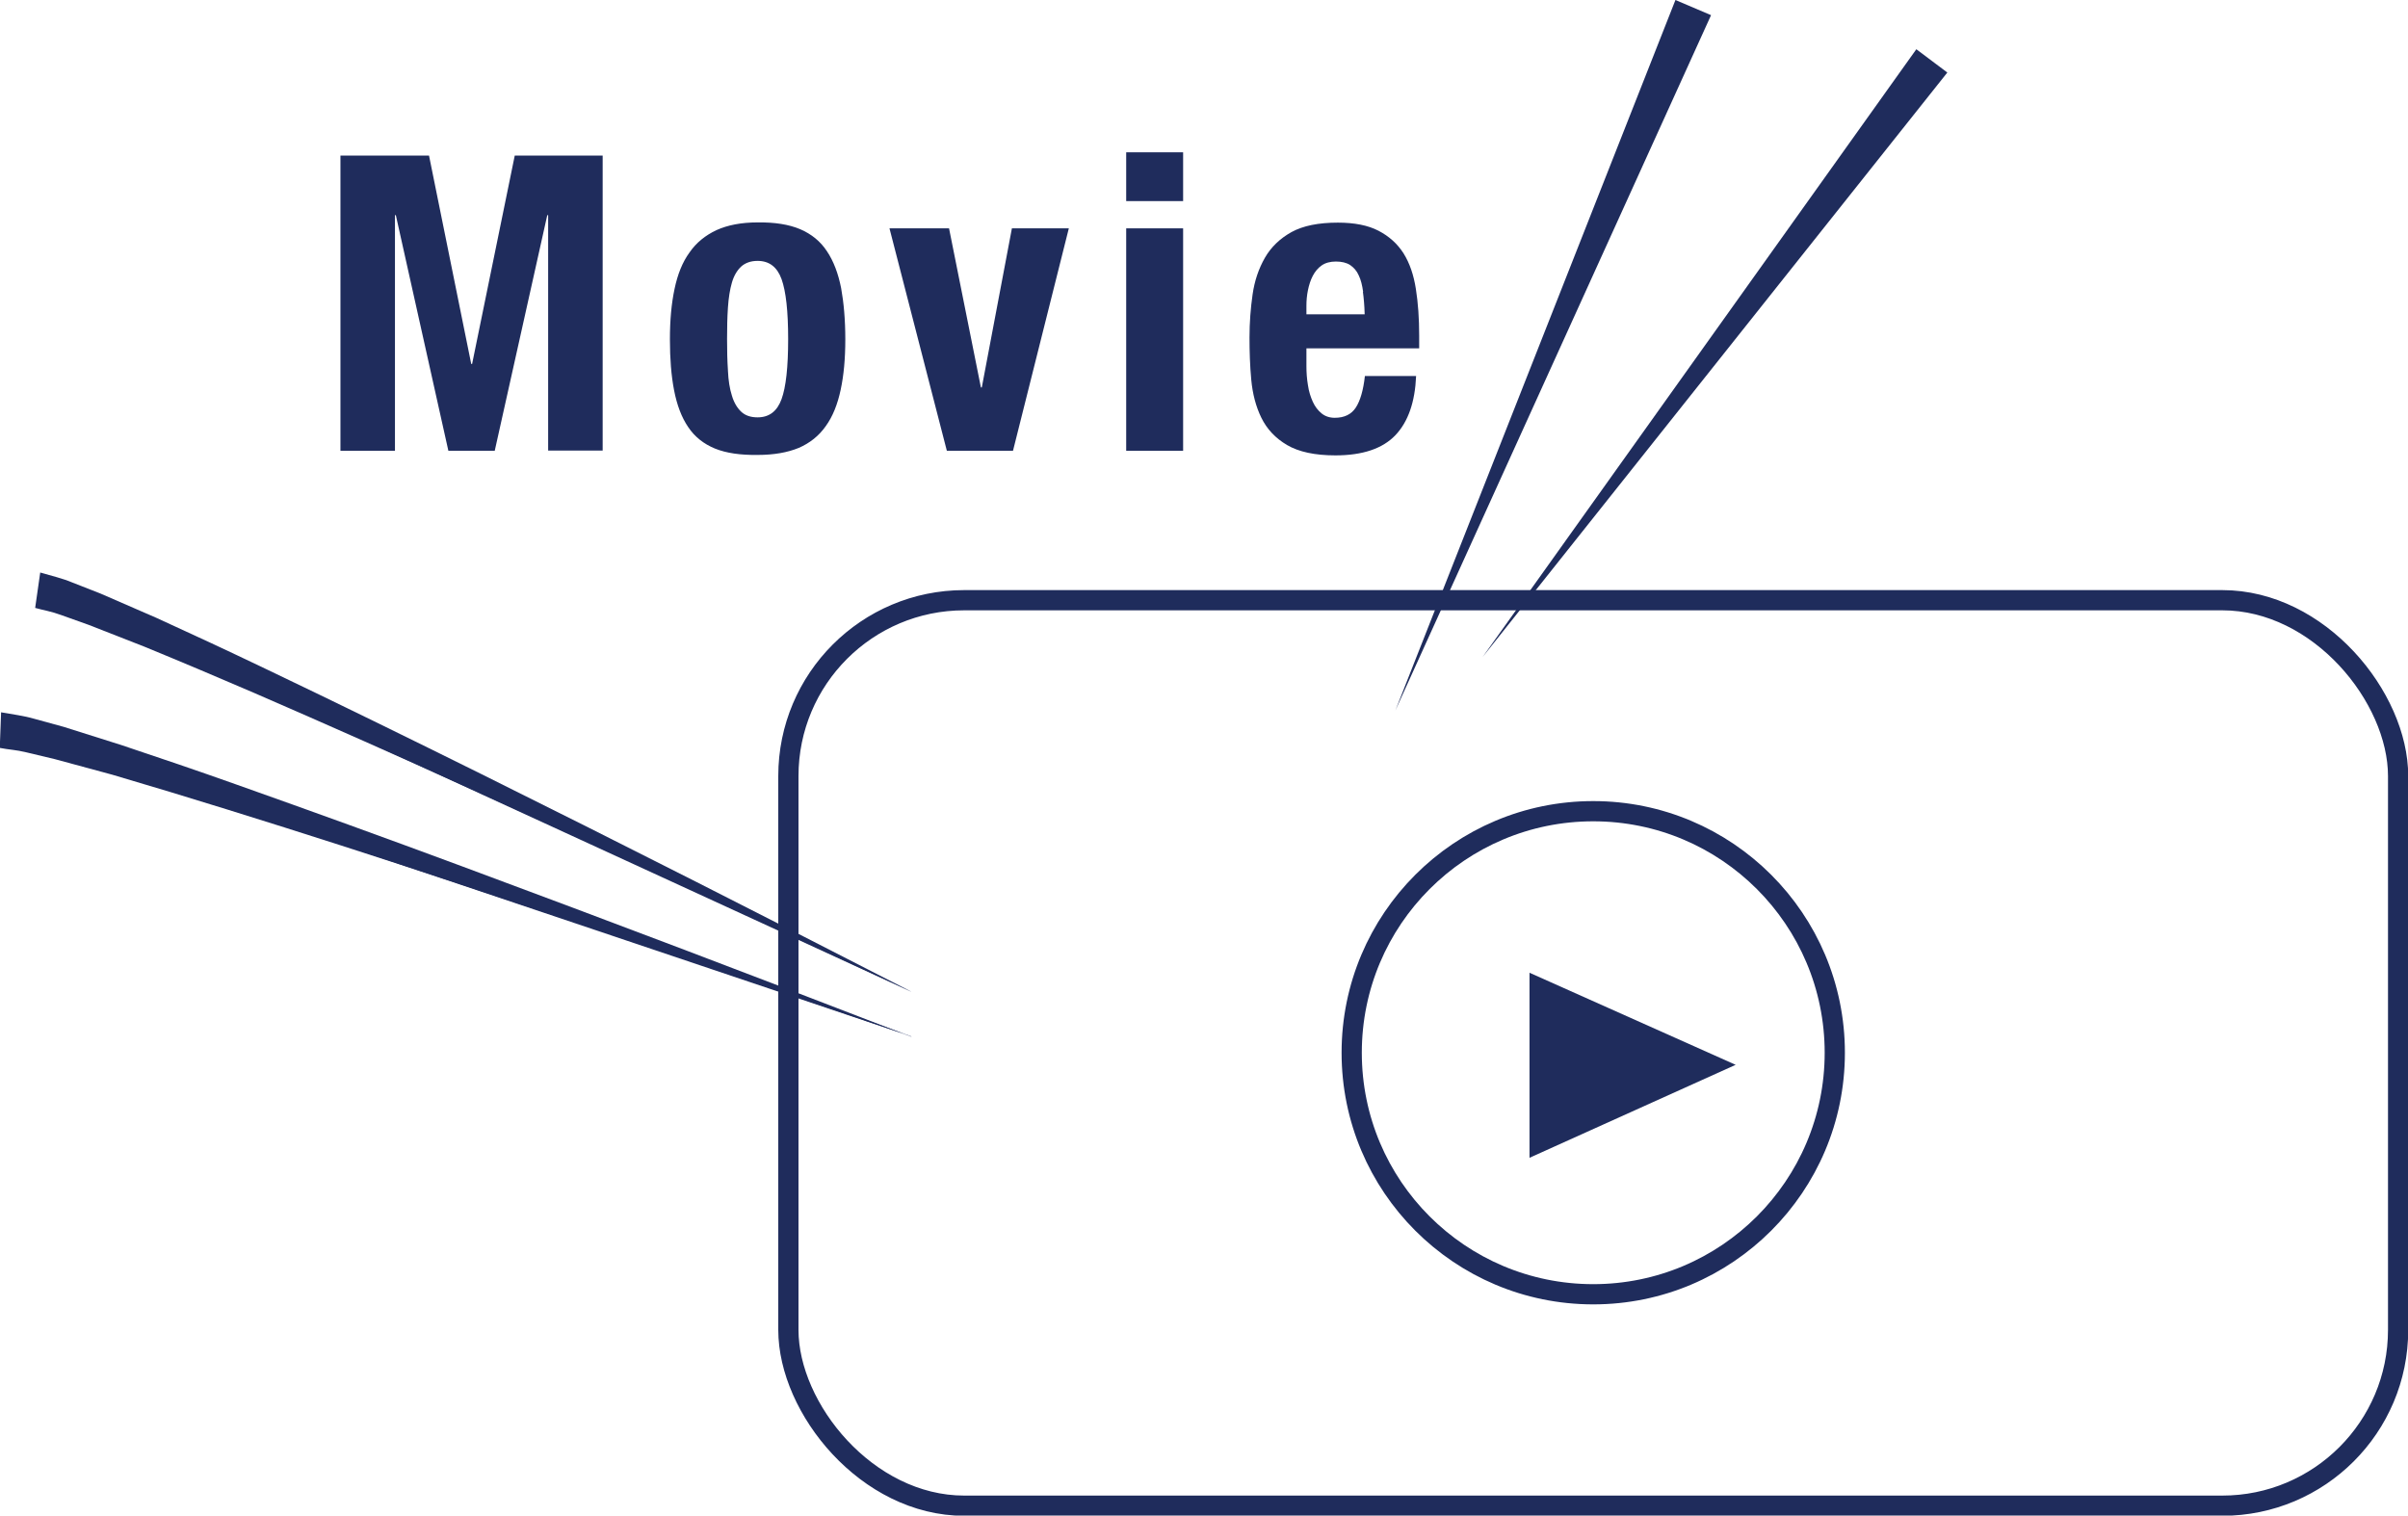 <?xml version="1.0" encoding="UTF-8"?><svg xmlns="http://www.w3.org/2000/svg" width="109.56" height="68.96" viewBox="0 0 109.56 68.96"><defs><style>.d{fill:#1f2c5c;}.e{fill:none;stroke:#1f2c5c;stroke-miterlimit:10;stroke-width:.92px;}</style></defs><g id="a"/><g id="b"><g id="c"><g><g><rect class="e" x="35.87" y="27.31" width="73.24" height="41.2" rx="8" ry="8"/><g><circle class="e" cx="72.49" cy="47.9" r="10.99"/><path class="d" d="M78.97,48.45l-9.38,4.23v-8.42l9.38,4.19Z"/></g></g><g><path class="d" d="M41.45,45.12S5.48,27.4,1.72,26.86"/><path class="d" d="M41.45,45.12c-6.61-3.09-13.23-6.15-19.87-9.15-3.32-1.5-6.65-2.98-9.99-4.43-1.67-.72-3.35-1.43-5.03-2.12l-2.53-.99-1.26-.45c-.43-.16-.78-.21-1.17-.32l.23-1.61c.48,.14,1.03,.27,1.45,.45l1.3,.51,2.53,1.1c1.67,.76,3.32,1.53,4.97,2.32,3.29,1.57,6.57,3.18,9.84,4.8,6.53,3.24,13.04,6.55,19.52,9.88Z"/></g><g><path class="d" d="M41.47,47.16S3.82,33.34,.03,33.21"/><path class="d" d="M41.47,47.16c-6.9-2.37-13.8-4.71-20.73-6.99-3.46-1.14-6.93-2.26-10.41-3.34-1.74-.54-3.48-1.07-5.22-1.58l-2.62-.71-1.3-.31c-.44-.11-.8-.12-1.2-.2l.06-1.62c.5,.09,1.05,.16,1.49,.29l1.35,.37,2.63,.83c1.74,.58,3.47,1.17,5.19,1.78,3.44,1.22,6.87,2.46,10.29,3.73,6.84,2.54,13.66,5.13,20.46,7.76Z"/></g><g><line class="d" x1="77.04" y1=".34" x2="63.49" y2="32.32"/><polygon class="d" points="77.85 .69 63.49 32.32 76.23 0 77.85 .69"/></g><g><line class="d" x1="87.89" y1="2.77" x2="67.46" y2="29.89"/><polygon class="d" points="88.6 3.3 67.46 29.89 87.19 2.24 88.6 3.3"/></g><g><path class="d" d="M19.52,7.08l1.92,9.48h.04l1.94-9.48h4v13.42h-2.48V9.79h-.04l-2.39,10.72h-2.11l-2.39-10.72h-.04v10.72h-2.48V7.08h4.02Z"/><path class="d" d="M30.69,13.15c.14-.67,.36-1.22,.68-1.66,.31-.45,.72-.78,1.23-1.02,.51-.23,1.13-.35,1.87-.35,.78-.01,1.42,.09,1.94,.31,.51,.22,.92,.55,1.22,1.01,.3,.45,.51,1.01,.64,1.67,.12,.66,.19,1.44,.19,2.33s-.07,1.63-.21,2.29c-.14,.66-.36,1.22-.68,1.66-.31,.44-.72,.77-1.23,.99-.51,.21-1.13,.32-1.87,.32-.78,.01-1.42-.08-1.94-.29-.51-.21-.92-.53-1.22-.98-.3-.44-.51-1-.64-1.67-.13-.67-.19-1.44-.19-2.32s.07-1.63,.21-2.29Zm2.43,3.72c.02,.44,.08,.82,.18,1.13,.09,.31,.24,.56,.42,.73,.19,.18,.44,.26,.75,.26,.53,0,.89-.28,1.09-.83,.2-.55,.3-1.46,.3-2.73s-.1-2.17-.3-2.73c-.2-.55-.56-.83-1.09-.83-.31,0-.56,.09-.75,.26-.19,.18-.33,.42-.42,.73-.09,.31-.15,.69-.18,1.13-.03,.44-.04,.92-.04,1.43s.01,.99,.04,1.43Z"/><path class="d" d="M48.63,10.39l-2.54,10.12h-3.01l-2.61-10.12h2.71l1.45,7.24h.04l1.37-7.24h2.59Z"/><path class="d" d="M53.83,6.93v2.22h-2.59v-2.22h2.59Zm0,3.46v10.12h-2.59V10.39h2.59Z"/><path class="d" d="M59.44,16.65c0,.3,.02,.59,.07,.88,.04,.28,.12,.53,.22,.75,.1,.22,.23,.39,.4,.53,.16,.13,.36,.2,.6,.2,.44,0,.76-.16,.96-.47,.2-.31,.34-.79,.41-1.43h2.33c-.05,1.18-.36,2.08-.94,2.69-.58,.61-1.49,.92-2.73,.92-.94,0-1.67-.16-2.2-.47-.53-.31-.92-.73-1.17-1.24-.25-.51-.4-1.09-.46-1.73-.06-.64-.08-1.28-.08-1.92,0-.68,.05-1.33,.14-1.96,.09-.63,.28-1.18,.56-1.67,.28-.49,.69-.88,1.21-1.17,.53-.29,1.23-.43,2.11-.43,.75,0,1.37,.12,1.85,.37,.48,.25,.86,.59,1.14,1.03,.28,.45,.46,.98,.56,1.62,.1,.63,.15,1.34,.15,2.12v.58h-5.13v.81Zm2.58-3.37c-.04-.29-.1-.55-.2-.75-.09-.21-.23-.36-.39-.47-.17-.11-.39-.16-.65-.16s-.48,.06-.65,.18-.3,.28-.4,.47c-.1,.19-.17,.41-.22,.65s-.07,.48-.07,.71v.39h2.65c-.01-.39-.04-.73-.08-1.02Z"/></g></g></g></g></svg>